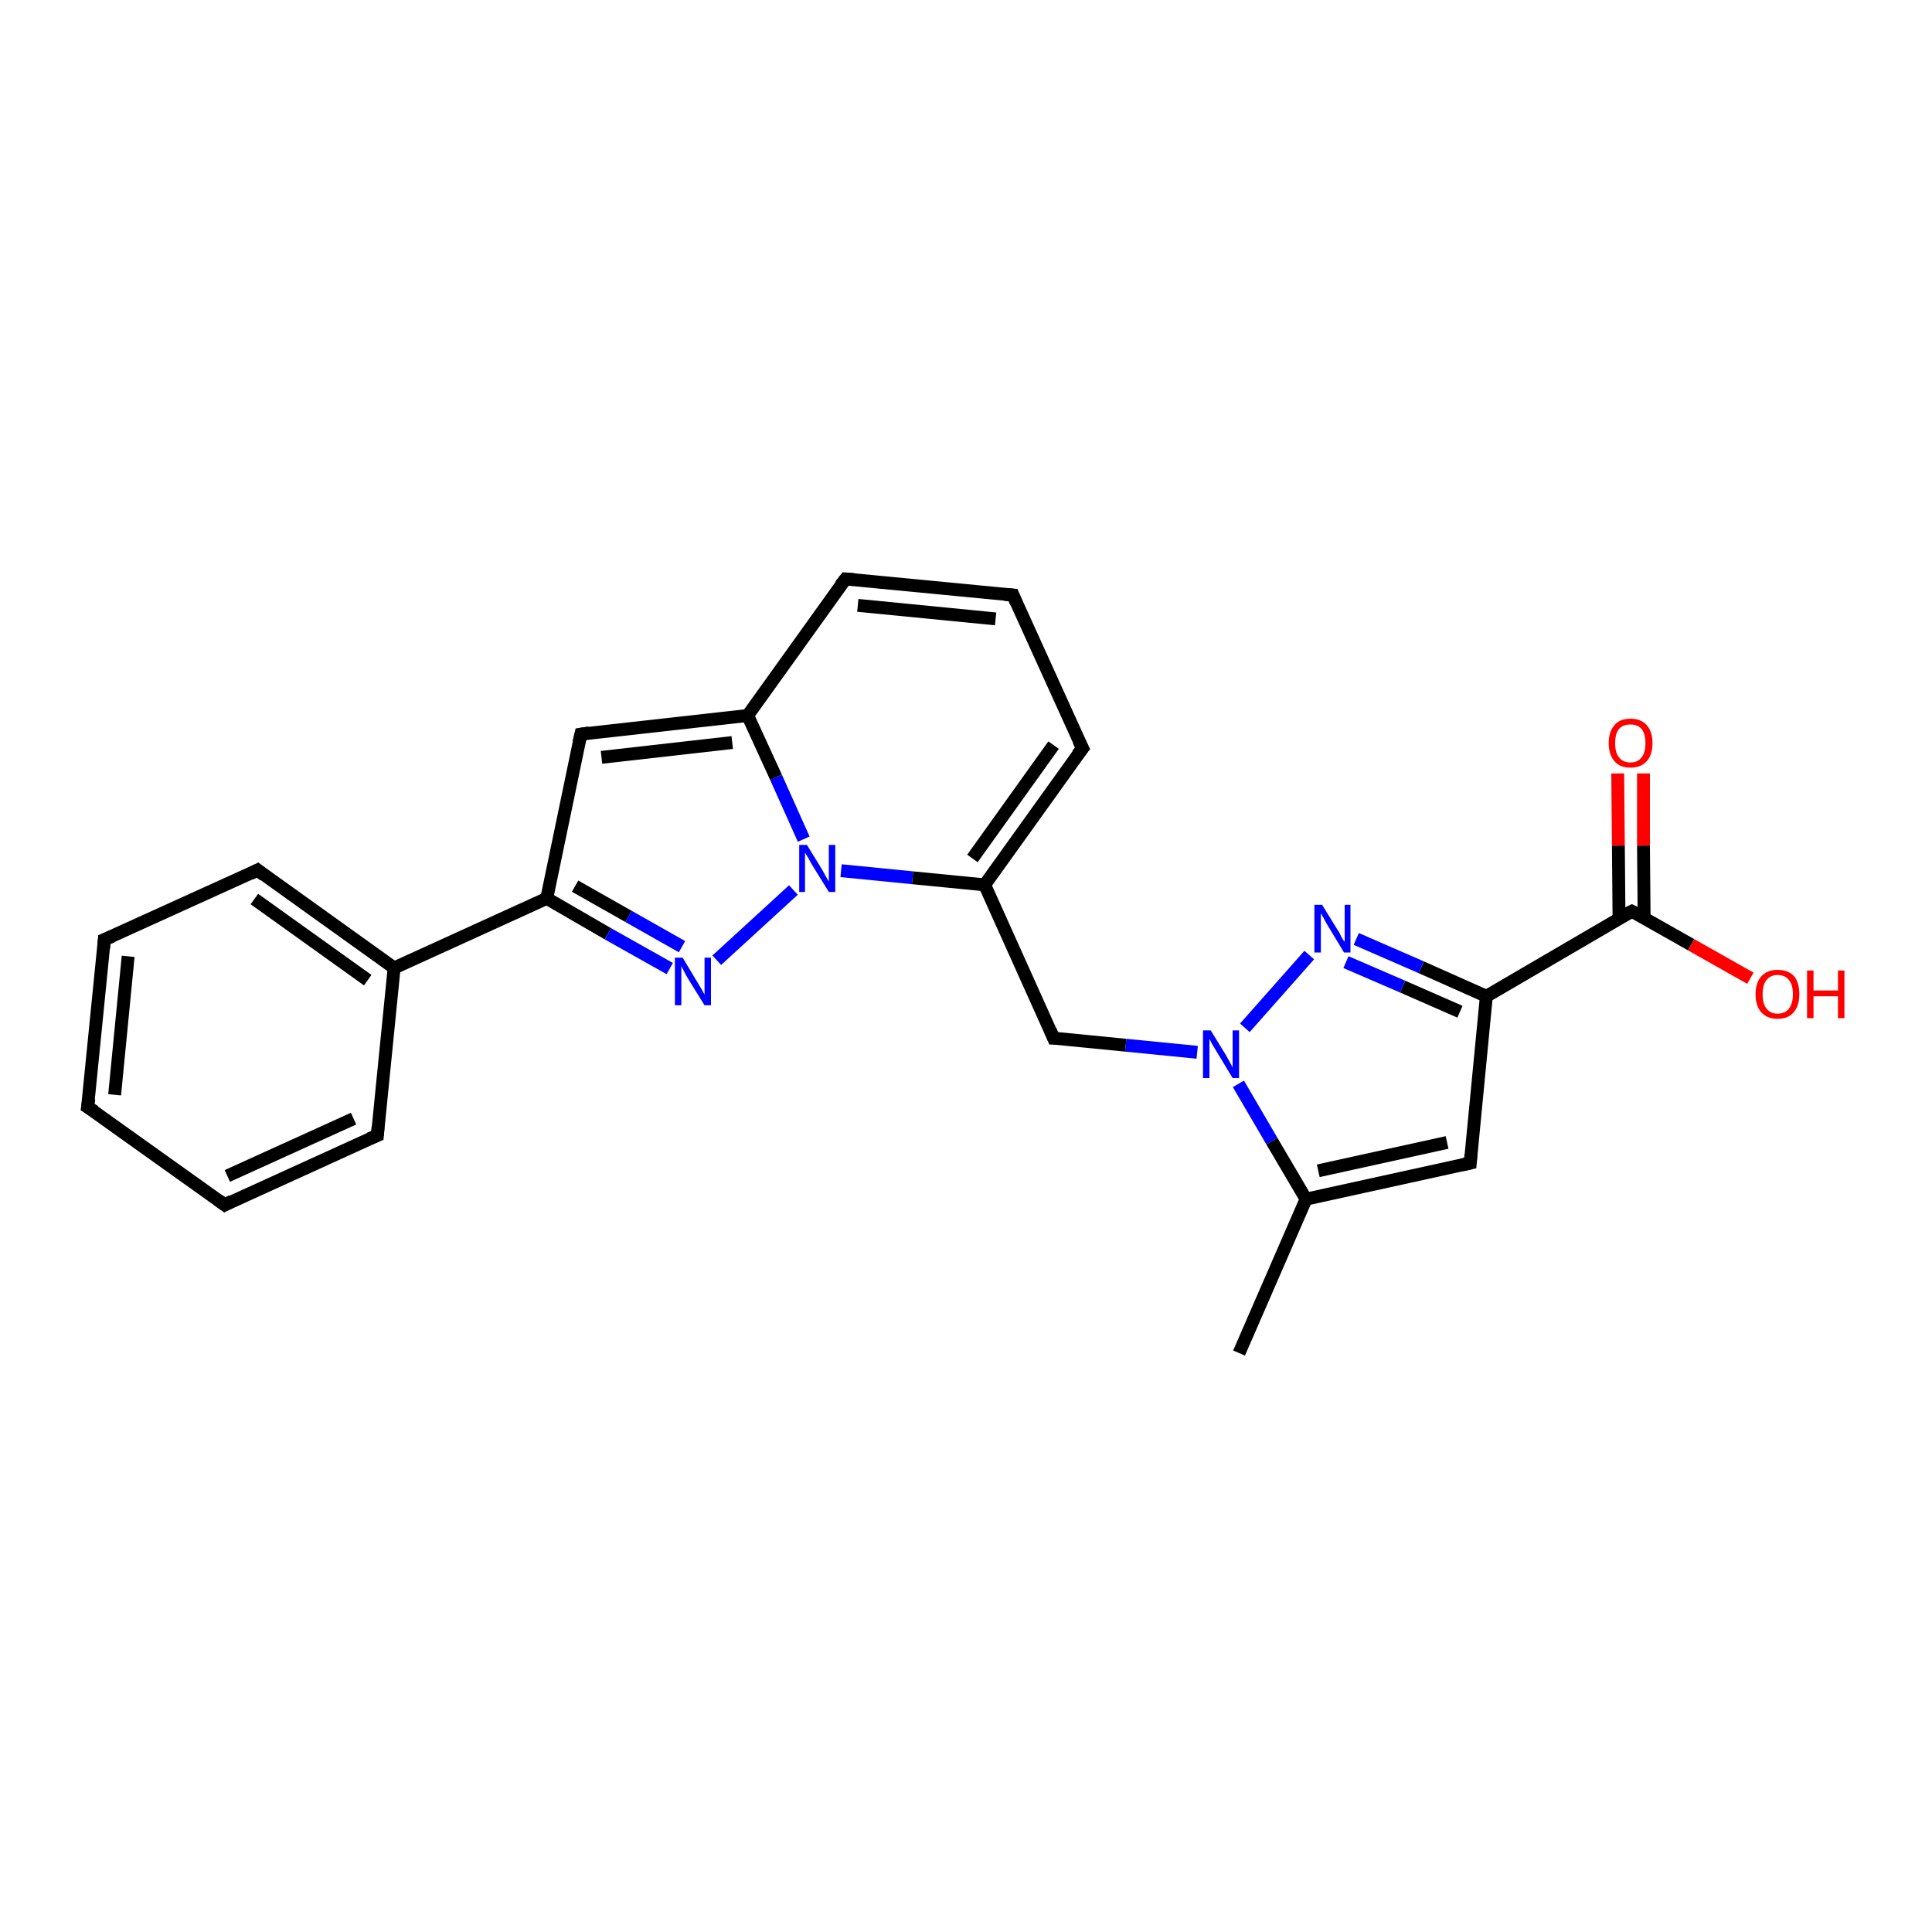 <?xml version='1.0' encoding='iso-8859-1'?>
<svg version='1.1' baseProfile='full'
              xmlns='http://www.w3.org/2000/svg'
                      xmlns:rdkit='http://www.rdkit.org/xml'
                      xmlns:xlink='http://www.w3.org/1999/xlink'
                  xml:space='preserve'
width='300px' height='300px' viewBox='0 0 300 300'>
<!-- END OF HEADER -->
<rect style='opacity:1.0;fill:#FFFFFF;stroke:none' width='300.0' height='300.0' x='0.0' y='0.0'> </rect>
<path class='bond-0 atom-0 atom-1' d='M 192.4,210.1 L 202.8,186.2' style='fill:none;fill-rule:evenodd;stroke:#000000;stroke-width:2.0px;stroke-linecap:butt;stroke-linejoin:miter;stroke-opacity:1' />
<path class='bond-1 atom-1 atom-2' d='M 202.8,186.2 L 228.3,180.6' style='fill:none;fill-rule:evenodd;stroke:#000000;stroke-width:2.0px;stroke-linecap:butt;stroke-linejoin:miter;stroke-opacity:1' />
<path class='bond-1 atom-1 atom-2' d='M 204.7,181.8 L 224.7,177.4' style='fill:none;fill-rule:evenodd;stroke:#000000;stroke-width:2.0px;stroke-linecap:butt;stroke-linejoin:miter;stroke-opacity:1' />
<path class='bond-2 atom-2 atom-3' d='M 228.3,180.6 L 230.8,154.7' style='fill:none;fill-rule:evenodd;stroke:#000000;stroke-width:2.0px;stroke-linecap:butt;stroke-linejoin:miter;stroke-opacity:1' />
<path class='bond-3 atom-3 atom-4' d='M 230.8,154.7 L 220.7,150.2' style='fill:none;fill-rule:evenodd;stroke:#000000;stroke-width:2.0px;stroke-linecap:butt;stroke-linejoin:miter;stroke-opacity:1' />
<path class='bond-3 atom-3 atom-4' d='M 220.7,150.2 L 210.6,145.8' style='fill:none;fill-rule:evenodd;stroke:#0000FF;stroke-width:2.0px;stroke-linecap:butt;stroke-linejoin:miter;stroke-opacity:1' />
<path class='bond-3 atom-3 atom-4' d='M 226.7,157.1 L 217.8,153.2' style='fill:none;fill-rule:evenodd;stroke:#000000;stroke-width:2.0px;stroke-linecap:butt;stroke-linejoin:miter;stroke-opacity:1' />
<path class='bond-3 atom-3 atom-4' d='M 217.8,153.2 L 209.0,149.4' style='fill:none;fill-rule:evenodd;stroke:#0000FF;stroke-width:2.0px;stroke-linecap:butt;stroke-linejoin:miter;stroke-opacity:1' />
<path class='bond-4 atom-4 atom-5' d='M 203.3,148.3 L 193.3,159.6' style='fill:none;fill-rule:evenodd;stroke:#0000FF;stroke-width:2.0px;stroke-linecap:butt;stroke-linejoin:miter;stroke-opacity:1' />
<path class='bond-5 atom-5 atom-6' d='M 185.9,163.4 L 174.8,162.3' style='fill:none;fill-rule:evenodd;stroke:#0000FF;stroke-width:2.0px;stroke-linecap:butt;stroke-linejoin:miter;stroke-opacity:1' />
<path class='bond-5 atom-5 atom-6' d='M 174.8,162.3 L 163.6,161.2' style='fill:none;fill-rule:evenodd;stroke:#000000;stroke-width:2.0px;stroke-linecap:butt;stroke-linejoin:miter;stroke-opacity:1' />
<path class='bond-6 atom-6 atom-7' d='M 163.6,161.2 L 152.9,137.4' style='fill:none;fill-rule:evenodd;stroke:#000000;stroke-width:2.0px;stroke-linecap:butt;stroke-linejoin:miter;stroke-opacity:1' />
<path class='bond-7 atom-7 atom-8' d='M 152.9,137.4 L 168.1,116.2' style='fill:none;fill-rule:evenodd;stroke:#000000;stroke-width:2.0px;stroke-linecap:butt;stroke-linejoin:miter;stroke-opacity:1' />
<path class='bond-7 atom-7 atom-8' d='M 151.0,133.3 L 163.6,115.7' style='fill:none;fill-rule:evenodd;stroke:#000000;stroke-width:2.0px;stroke-linecap:butt;stroke-linejoin:miter;stroke-opacity:1' />
<path class='bond-8 atom-8 atom-9' d='M 168.1,116.2 L 157.3,92.4' style='fill:none;fill-rule:evenodd;stroke:#000000;stroke-width:2.0px;stroke-linecap:butt;stroke-linejoin:miter;stroke-opacity:1' />
<path class='bond-9 atom-9 atom-10' d='M 157.3,92.4 L 131.3,89.9' style='fill:none;fill-rule:evenodd;stroke:#000000;stroke-width:2.0px;stroke-linecap:butt;stroke-linejoin:miter;stroke-opacity:1' />
<path class='bond-9 atom-9 atom-10' d='M 154.6,96.1 L 133.2,94.0' style='fill:none;fill-rule:evenodd;stroke:#000000;stroke-width:2.0px;stroke-linecap:butt;stroke-linejoin:miter;stroke-opacity:1' />
<path class='bond-10 atom-10 atom-11' d='M 131.3,89.9 L 116.1,111.1' style='fill:none;fill-rule:evenodd;stroke:#000000;stroke-width:2.0px;stroke-linecap:butt;stroke-linejoin:miter;stroke-opacity:1' />
<path class='bond-11 atom-11 atom-12' d='M 116.1,111.1 L 90.2,114.0' style='fill:none;fill-rule:evenodd;stroke:#000000;stroke-width:2.0px;stroke-linecap:butt;stroke-linejoin:miter;stroke-opacity:1' />
<path class='bond-11 atom-11 atom-12' d='M 113.7,115.3 L 93.4,117.6' style='fill:none;fill-rule:evenodd;stroke:#000000;stroke-width:2.0px;stroke-linecap:butt;stroke-linejoin:miter;stroke-opacity:1' />
<path class='bond-12 atom-12 atom-13' d='M 90.2,114.0 L 84.9,139.5' style='fill:none;fill-rule:evenodd;stroke:#000000;stroke-width:2.0px;stroke-linecap:butt;stroke-linejoin:miter;stroke-opacity:1' />
<path class='bond-13 atom-13 atom-14' d='M 84.9,139.5 L 94.4,145.0' style='fill:none;fill-rule:evenodd;stroke:#000000;stroke-width:2.0px;stroke-linecap:butt;stroke-linejoin:miter;stroke-opacity:1' />
<path class='bond-13 atom-13 atom-14' d='M 94.4,145.0 L 104.0,150.4' style='fill:none;fill-rule:evenodd;stroke:#0000FF;stroke-width:2.0px;stroke-linecap:butt;stroke-linejoin:miter;stroke-opacity:1' />
<path class='bond-13 atom-13 atom-14' d='M 89.3,137.6 L 97.6,142.3' style='fill:none;fill-rule:evenodd;stroke:#000000;stroke-width:2.0px;stroke-linecap:butt;stroke-linejoin:miter;stroke-opacity:1' />
<path class='bond-13 atom-13 atom-14' d='M 97.6,142.3 L 105.9,147.0' style='fill:none;fill-rule:evenodd;stroke:#0000FF;stroke-width:2.0px;stroke-linecap:butt;stroke-linejoin:miter;stroke-opacity:1' />
<path class='bond-14 atom-14 atom-15' d='M 111.3,149.1 L 123.2,138.2' style='fill:none;fill-rule:evenodd;stroke:#0000FF;stroke-width:2.0px;stroke-linecap:butt;stroke-linejoin:miter;stroke-opacity:1' />
<path class='bond-15 atom-13 atom-16' d='M 84.9,139.5 L 61.2,150.3' style='fill:none;fill-rule:evenodd;stroke:#000000;stroke-width:2.0px;stroke-linecap:butt;stroke-linejoin:miter;stroke-opacity:1' />
<path class='bond-16 atom-16 atom-17' d='M 61.2,150.3 L 40.0,135.1' style='fill:none;fill-rule:evenodd;stroke:#000000;stroke-width:2.0px;stroke-linecap:butt;stroke-linejoin:miter;stroke-opacity:1' />
<path class='bond-16 atom-16 atom-17' d='M 57.1,152.2 L 39.5,139.6' style='fill:none;fill-rule:evenodd;stroke:#000000;stroke-width:2.0px;stroke-linecap:butt;stroke-linejoin:miter;stroke-opacity:1' />
<path class='bond-17 atom-17 atom-18' d='M 40.0,135.1 L 16.2,145.9' style='fill:none;fill-rule:evenodd;stroke:#000000;stroke-width:2.0px;stroke-linecap:butt;stroke-linejoin:miter;stroke-opacity:1' />
<path class='bond-18 atom-18 atom-19' d='M 16.2,145.9 L 13.6,171.9' style='fill:none;fill-rule:evenodd;stroke:#000000;stroke-width:2.0px;stroke-linecap:butt;stroke-linejoin:miter;stroke-opacity:1' />
<path class='bond-18 atom-18 atom-19' d='M 19.9,148.5 L 17.8,170.0' style='fill:none;fill-rule:evenodd;stroke:#000000;stroke-width:2.0px;stroke-linecap:butt;stroke-linejoin:miter;stroke-opacity:1' />
<path class='bond-19 atom-19 atom-20' d='M 13.6,171.9 L 34.9,187.1' style='fill:none;fill-rule:evenodd;stroke:#000000;stroke-width:2.0px;stroke-linecap:butt;stroke-linejoin:miter;stroke-opacity:1' />
<path class='bond-20 atom-20 atom-21' d='M 34.9,187.1 L 58.6,176.3' style='fill:none;fill-rule:evenodd;stroke:#000000;stroke-width:2.0px;stroke-linecap:butt;stroke-linejoin:miter;stroke-opacity:1' />
<path class='bond-20 atom-20 atom-21' d='M 35.3,182.6 L 54.9,173.7' style='fill:none;fill-rule:evenodd;stroke:#000000;stroke-width:2.0px;stroke-linecap:butt;stroke-linejoin:miter;stroke-opacity:1' />
<path class='bond-21 atom-3 atom-22' d='M 230.8,154.7 L 253.4,141.5' style='fill:none;fill-rule:evenodd;stroke:#000000;stroke-width:2.0px;stroke-linecap:butt;stroke-linejoin:miter;stroke-opacity:1' />
<path class='bond-22 atom-22 atom-23' d='M 253.4,141.5 L 262.6,146.7' style='fill:none;fill-rule:evenodd;stroke:#000000;stroke-width:2.0px;stroke-linecap:butt;stroke-linejoin:miter;stroke-opacity:1' />
<path class='bond-22 atom-22 atom-23' d='M 262.6,146.7 L 271.8,151.9' style='fill:none;fill-rule:evenodd;stroke:#FF0000;stroke-width:2.0px;stroke-linecap:butt;stroke-linejoin:miter;stroke-opacity:1' />
<path class='bond-23 atom-22 atom-24' d='M 255.3,142.6 L 255.2,131.3' style='fill:none;fill-rule:evenodd;stroke:#000000;stroke-width:2.0px;stroke-linecap:butt;stroke-linejoin:miter;stroke-opacity:1' />
<path class='bond-23 atom-22 atom-24' d='M 255.2,131.3 L 255.2,120.1' style='fill:none;fill-rule:evenodd;stroke:#FF0000;stroke-width:2.0px;stroke-linecap:butt;stroke-linejoin:miter;stroke-opacity:1' />
<path class='bond-23 atom-22 atom-24' d='M 251.4,142.6 L 251.3,131.3' style='fill:none;fill-rule:evenodd;stroke:#000000;stroke-width:2.0px;stroke-linecap:butt;stroke-linejoin:miter;stroke-opacity:1' />
<path class='bond-23 atom-22 atom-24' d='M 251.3,131.3 L 251.2,120.1' style='fill:none;fill-rule:evenodd;stroke:#FF0000;stroke-width:2.0px;stroke-linecap:butt;stroke-linejoin:miter;stroke-opacity:1' />
<path class='bond-24 atom-5 atom-1' d='M 192.3,168.3 L 197.5,177.2' style='fill:none;fill-rule:evenodd;stroke:#0000FF;stroke-width:2.0px;stroke-linecap:butt;stroke-linejoin:miter;stroke-opacity:1' />
<path class='bond-24 atom-5 atom-1' d='M 197.5,177.2 L 202.8,186.2' style='fill:none;fill-rule:evenodd;stroke:#000000;stroke-width:2.0px;stroke-linecap:butt;stroke-linejoin:miter;stroke-opacity:1' />
<path class='bond-25 atom-15 atom-7' d='M 130.6,135.2 L 141.7,136.3' style='fill:none;fill-rule:evenodd;stroke:#0000FF;stroke-width:2.0px;stroke-linecap:butt;stroke-linejoin:miter;stroke-opacity:1' />
<path class='bond-25 atom-15 atom-7' d='M 141.7,136.3 L 152.9,137.4' style='fill:none;fill-rule:evenodd;stroke:#000000;stroke-width:2.0px;stroke-linecap:butt;stroke-linejoin:miter;stroke-opacity:1' />
<path class='bond-26 atom-21 atom-16' d='M 58.6,176.3 L 61.2,150.3' style='fill:none;fill-rule:evenodd;stroke:#000000;stroke-width:2.0px;stroke-linecap:butt;stroke-linejoin:miter;stroke-opacity:1' />
<path class='bond-27 atom-15 atom-11' d='M 124.8,130.3 L 120.5,120.7' style='fill:none;fill-rule:evenodd;stroke:#0000FF;stroke-width:2.0px;stroke-linecap:butt;stroke-linejoin:miter;stroke-opacity:1' />
<path class='bond-27 atom-15 atom-11' d='M 120.5,120.7 L 116.1,111.1' style='fill:none;fill-rule:evenodd;stroke:#000000;stroke-width:2.0px;stroke-linecap:butt;stroke-linejoin:miter;stroke-opacity:1' />
<path d='M 227.0,180.9 L 228.3,180.6 L 228.4,179.3' style='fill:none;stroke:#000000;stroke-width:2.0px;stroke-linecap:butt;stroke-linejoin:miter;stroke-opacity:1;' />
<path d='M 164.2,161.2 L 163.6,161.2 L 163.1,160.0' style='fill:none;stroke:#000000;stroke-width:2.0px;stroke-linecap:butt;stroke-linejoin:miter;stroke-opacity:1;' />
<path d='M 167.3,117.2 L 168.1,116.2 L 167.5,115.0' style='fill:none;stroke:#000000;stroke-width:2.0px;stroke-linecap:butt;stroke-linejoin:miter;stroke-opacity:1;' />
<path d='M 157.8,93.6 L 157.3,92.4 L 156.0,92.3' style='fill:none;stroke:#000000;stroke-width:2.0px;stroke-linecap:butt;stroke-linejoin:miter;stroke-opacity:1;' />
<path d='M 132.6,90.0 L 131.3,89.9 L 130.5,90.9' style='fill:none;stroke:#000000;stroke-width:2.0px;stroke-linecap:butt;stroke-linejoin:miter;stroke-opacity:1;' />
<path d='M 91.5,113.8 L 90.2,114.0 L 89.9,115.3' style='fill:none;stroke:#000000;stroke-width:2.0px;stroke-linecap:butt;stroke-linejoin:miter;stroke-opacity:1;' />
<path d='M 41.0,135.9 L 40.0,135.1 L 38.8,135.7' style='fill:none;stroke:#000000;stroke-width:2.0px;stroke-linecap:butt;stroke-linejoin:miter;stroke-opacity:1;' />
<path d='M 17.4,145.4 L 16.2,145.9 L 16.1,147.2' style='fill:none;stroke:#000000;stroke-width:2.0px;stroke-linecap:butt;stroke-linejoin:miter;stroke-opacity:1;' />
<path d='M 13.8,170.6 L 13.6,171.9 L 14.7,172.6' style='fill:none;stroke:#000000;stroke-width:2.0px;stroke-linecap:butt;stroke-linejoin:miter;stroke-opacity:1;' />
<path d='M 33.8,186.3 L 34.9,187.1 L 36.0,186.5' style='fill:none;stroke:#000000;stroke-width:2.0px;stroke-linecap:butt;stroke-linejoin:miter;stroke-opacity:1;' />
<path d='M 57.4,176.8 L 58.6,176.3 L 58.7,175.0' style='fill:none;stroke:#000000;stroke-width:2.0px;stroke-linecap:butt;stroke-linejoin:miter;stroke-opacity:1;' />
<path d='M 252.2,142.1 L 253.4,141.5 L 253.8,141.7' style='fill:none;stroke:#000000;stroke-width:2.0px;stroke-linecap:butt;stroke-linejoin:miter;stroke-opacity:1;' />
<path class='atom-4' d='M 205.3 140.5
L 207.7 144.4
Q 208.0 144.8, 208.3 145.5
Q 208.7 146.2, 208.8 146.2
L 208.8 140.5
L 209.7 140.5
L 209.7 147.9
L 208.7 147.9
L 206.1 143.6
Q 205.8 143.1, 205.5 142.5
Q 205.2 142.0, 205.1 141.8
L 205.1 147.9
L 204.1 147.9
L 204.1 140.5
L 205.3 140.5
' fill='#0000FF'/>
<path class='atom-5' d='M 188.0 160.0
L 190.4 163.9
Q 190.6 164.3, 191.0 165.0
Q 191.4 165.7, 191.4 165.8
L 191.4 160.0
L 192.4 160.0
L 192.4 167.4
L 191.4 167.4
L 188.8 163.1
Q 188.5 162.6, 188.2 162.1
Q 187.9 161.5, 187.8 161.3
L 187.8 167.4
L 186.8 167.4
L 186.8 160.0
L 188.0 160.0
' fill='#0000FF'/>
<path class='atom-14' d='M 106.0 148.7
L 108.4 152.7
Q 108.6 153.0, 109.0 153.7
Q 109.4 154.4, 109.4 154.5
L 109.4 148.7
L 110.4 148.7
L 110.4 156.1
L 109.4 156.1
L 106.8 151.9
Q 106.5 151.4, 106.2 150.8
Q 105.9 150.2, 105.8 150.0
L 105.8 156.1
L 104.8 156.1
L 104.8 148.7
L 106.0 148.7
' fill='#0000FF'/>
<path class='atom-15' d='M 125.3 131.2
L 127.7 135.1
Q 127.9 135.5, 128.3 136.2
Q 128.7 136.9, 128.7 136.9
L 128.7 131.2
L 129.7 131.2
L 129.7 138.5
L 128.7 138.5
L 126.1 134.3
Q 125.8 133.8, 125.5 133.2
Q 125.1 132.6, 125.0 132.4
L 125.0 138.5
L 124.1 138.5
L 124.1 131.2
L 125.3 131.2
' fill='#0000FF'/>
<path class='atom-23' d='M 272.6 154.4
Q 272.6 152.6, 273.5 151.6
Q 274.4 150.6, 276.0 150.6
Q 277.7 150.6, 278.6 151.6
Q 279.4 152.6, 279.4 154.4
Q 279.4 156.2, 278.5 157.2
Q 277.7 158.2, 276.0 158.2
Q 274.4 158.2, 273.5 157.2
Q 272.6 156.2, 272.6 154.4
M 276.0 157.4
Q 277.2 157.4, 277.8 156.6
Q 278.4 155.8, 278.4 154.4
Q 278.4 152.9, 277.8 152.2
Q 277.2 151.4, 276.0 151.4
Q 274.9 151.4, 274.3 152.2
Q 273.7 152.9, 273.7 154.4
Q 273.7 155.9, 274.3 156.6
Q 274.9 157.4, 276.0 157.4
' fill='#FF0000'/>
<path class='atom-23' d='M 280.6 150.7
L 281.6 150.7
L 281.6 153.8
L 285.4 153.8
L 285.4 150.7
L 286.4 150.7
L 286.4 158.1
L 285.4 158.1
L 285.4 154.7
L 281.6 154.7
L 281.6 158.1
L 280.6 158.1
L 280.6 150.7
' fill='#FF0000'/>
<path class='atom-24' d='M 249.8 115.4
Q 249.8 113.6, 250.7 112.6
Q 251.5 111.6, 253.2 111.6
Q 254.8 111.6, 255.7 112.6
Q 256.6 113.6, 256.6 115.4
Q 256.6 117.2, 255.7 118.2
Q 254.8 119.2, 253.2 119.2
Q 251.5 119.2, 250.7 118.2
Q 249.8 117.2, 249.8 115.4
M 253.2 118.4
Q 254.3 118.4, 254.9 117.6
Q 255.5 116.9, 255.5 115.4
Q 255.5 113.9, 254.9 113.2
Q 254.3 112.5, 253.2 112.5
Q 252.0 112.5, 251.4 113.2
Q 250.8 113.9, 250.8 115.4
Q 250.8 116.9, 251.4 117.6
Q 252.0 118.4, 253.2 118.4
' fill='#FF0000'/>
</svg>
